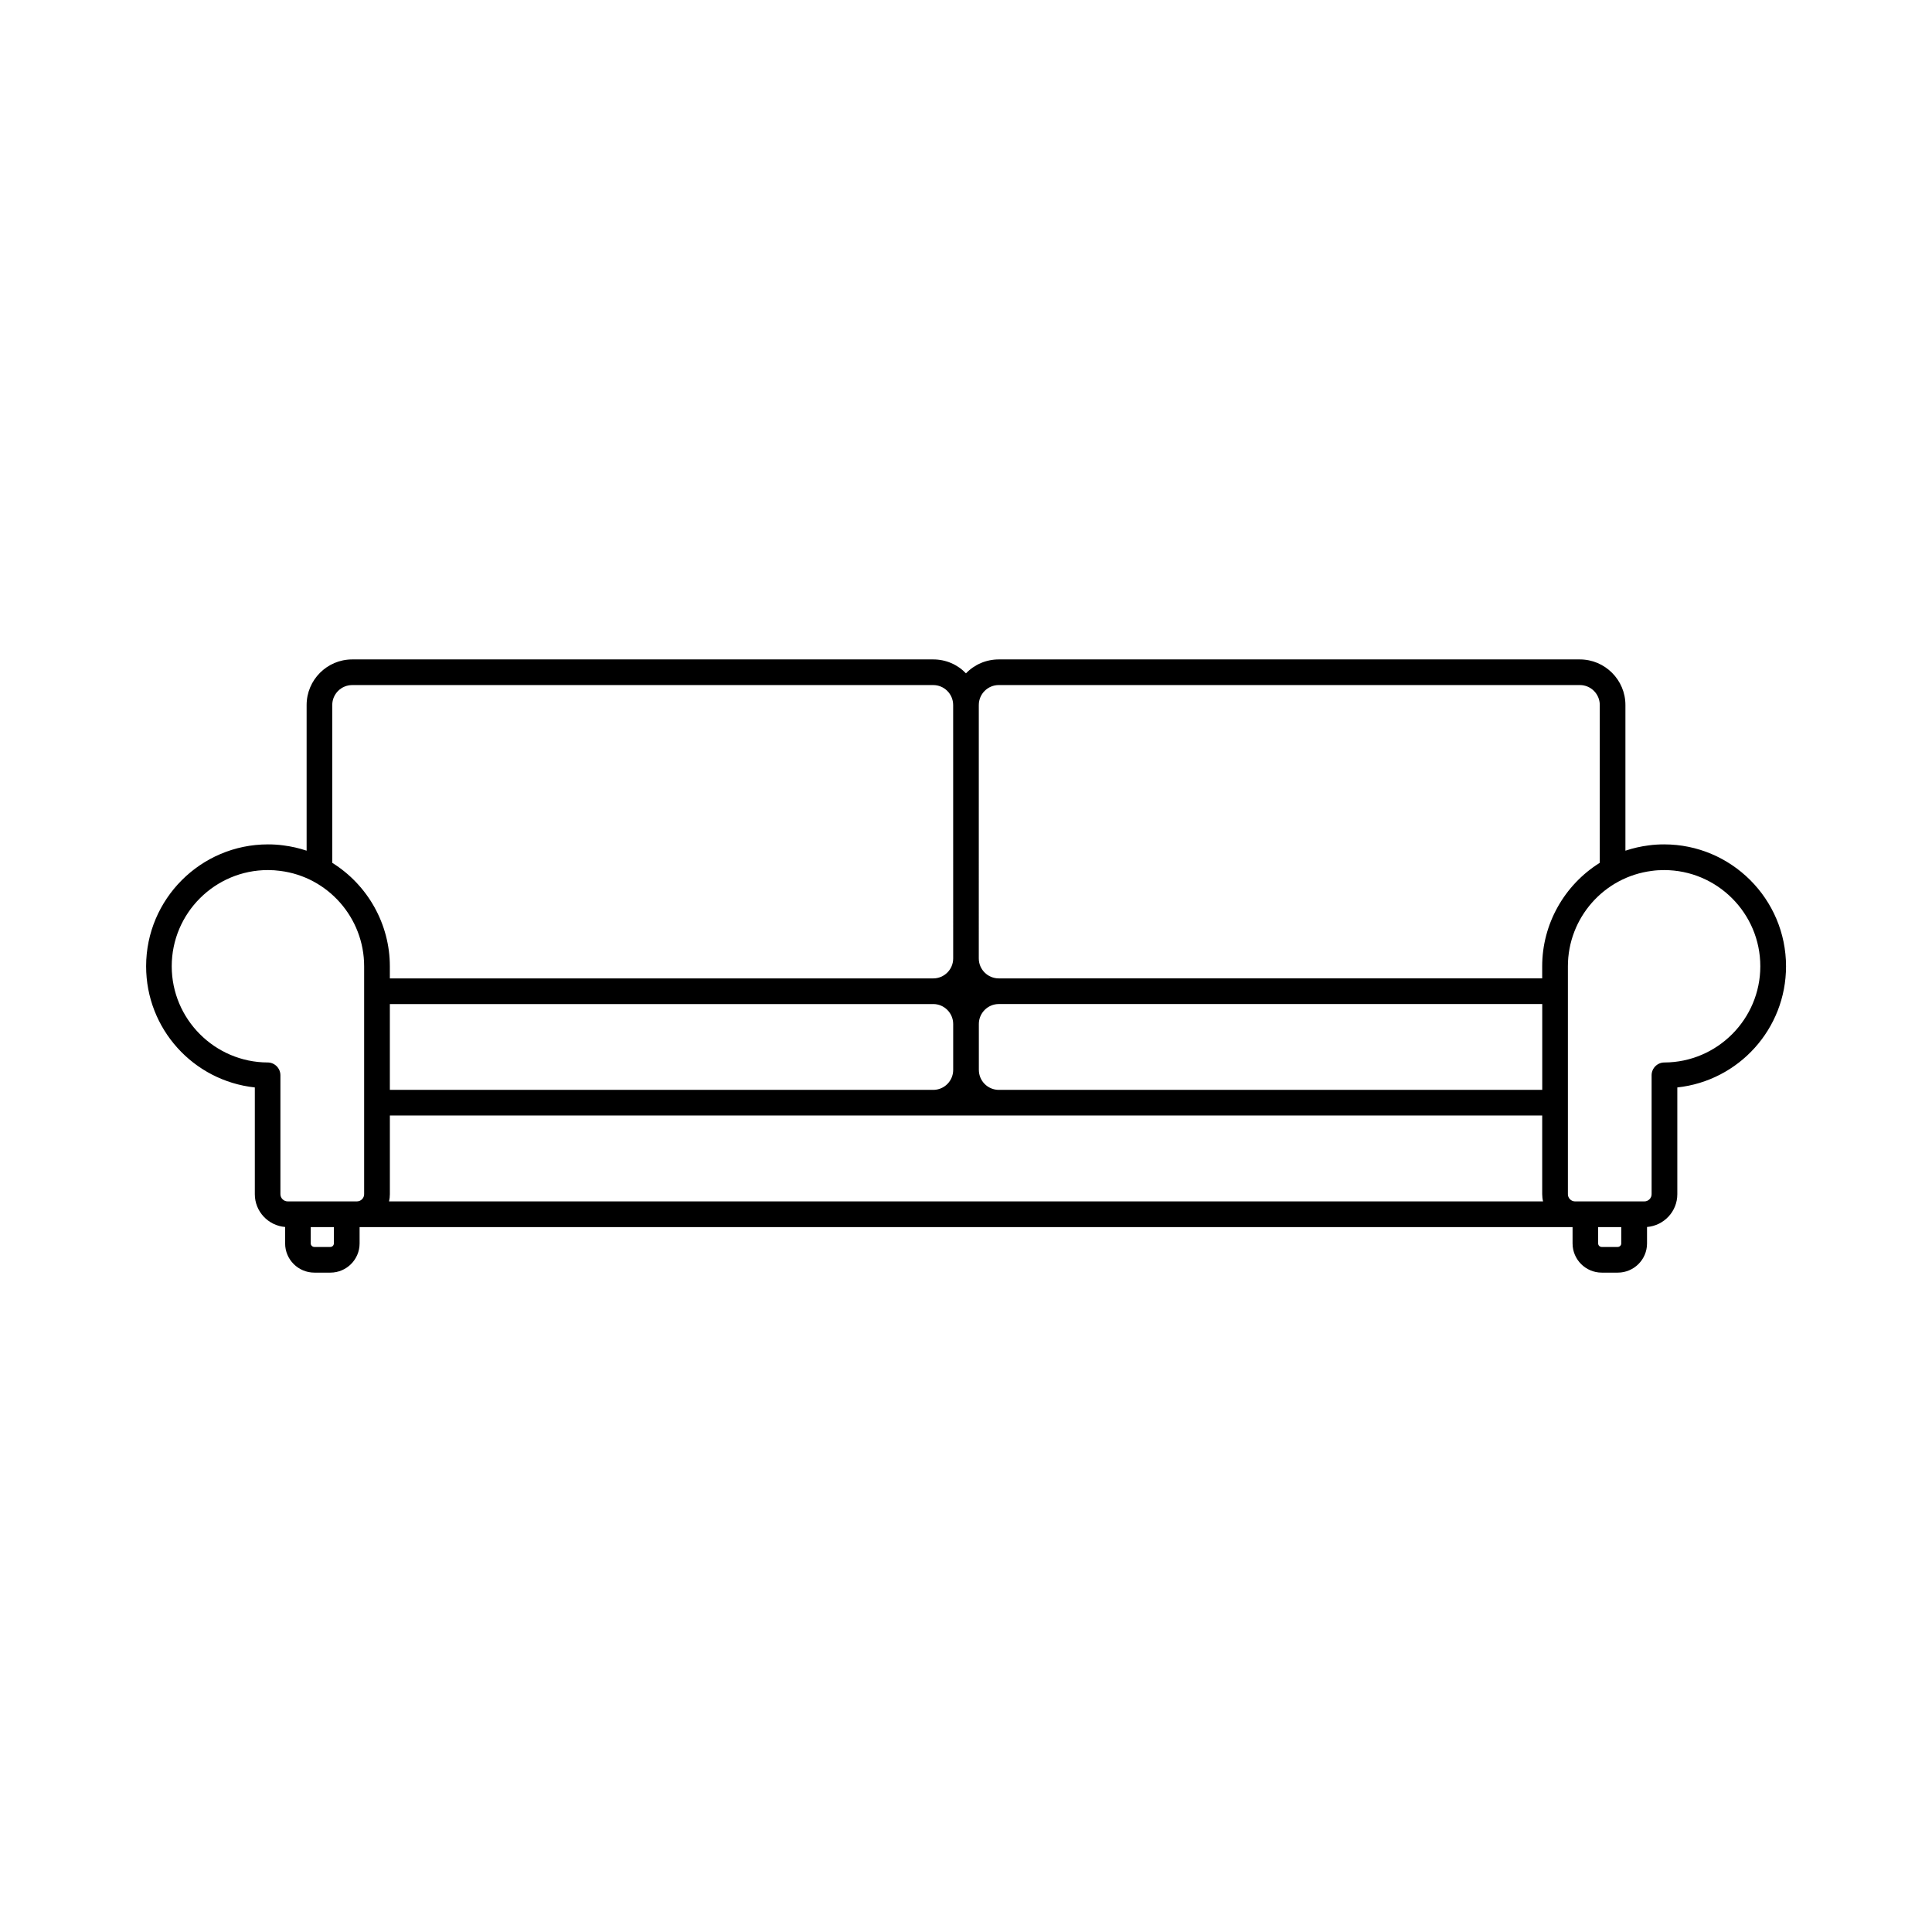 <?xml version="1.0" encoding="UTF-8"?>
<!-- Uploaded to: ICON Repo, www.iconrepo.com, Generator: ICON Repo Mixer Tools -->
<svg fill="#000000" width="800px" height="800px" version="1.1" viewBox="144 144 512 512" xmlns="http://www.w3.org/2000/svg">
 <path d="m585 367.77c-1.426 0-2.816 0.09-4.086 0.266-2.098 0.266-4.152 0.734-6.16 1.406v-38.602c0-6.664-5.422-12.086-12.082-12.086h-153.98c-3.336 0-6.445 1.344-8.699 3.691-2.242-2.348-5.336-3.691-8.672-3.691h-153.98c-6.66 0-12.082 5.422-12.082 12.086v38.602c-1.996-0.672-4.047-1.137-6.106-1.395-1.324-0.188-2.711-0.277-4.137-0.277-17.809 0-32.293 14.496-32.293 32.305 0 16.582 12.504 30.344 28.809 32.109v28.301c0 4.559 3.535 8.312 8.031 8.68v4.367c0 4.262 3.477 7.727 7.75 7.727h4.242c4.266 0 7.742-3.465 7.742-7.727v-4.332h321.45v4.332c0 4.262 3.473 7.727 7.738 7.727h4.242c4.277 0 7.754-3.465 7.754-7.727v-4.367c4.492-0.363 8.027-4.117 8.027-8.68v-28.301c16.297-1.762 28.812-15.527 28.812-32.109-0.012-17.812-14.496-32.305-32.309-32.305zm-12.297 106.69h-4.242c-0.52 0-0.934-0.43-0.934-0.938v-4.332h6.125v4.332c0.008 0.508-0.422 0.938-0.949 0.938zm-341.16 0h-4.242c-0.523 0-0.953-0.43-0.953-0.938v-4.332h6.133v4.332c-0.008 0.508-0.418 0.938-0.938 0.938zm350.15-45.5v31.52c0 1.043-0.867 1.906-1.93 1.906h-18.262-0.102c-1.043-0.012-1.891-0.871-1.891-1.906v-60.406c0-12.816 9.566-23.695 22.297-25.285 1.004-0.145 2.074-0.207 3.199-0.207 14.051 0 25.496 11.43 25.496 25.492 0 14.012-11.406 25.449-25.418 25.496-1.871-0.004-3.391 1.527-3.391 3.391zm-366.77-3.394c-14.008-0.051-25.414-11.48-25.414-25.496 0-14.062 11.441-25.492 25.496-25.492 1.117 0 2.195 0.07 3.238 0.215 12.695 1.582 22.258 12.461 22.258 25.277v60.406c0 1.031-0.848 1.895-1.91 1.906h-0.105-18.234c-1.066 0-1.941-0.863-1.941-1.906v-31.52c0.004-1.859-1.512-3.391-3.387-3.391zm193.77-100.02h153.98c2.91 0 5.285 2.367 5.285 5.289v41.82c-9.438 5.891-15.262 16.281-15.262 27.406v3.219l-144.01 0.004c-2.922 0-5.297-2.371-5.297-5.285l0.004-67.164c0-2.922 2.371-5.289 5.293-5.289zm144.23 136.83h-305.82c0.141-0.621 0.215-1.266 0.215-1.906v-20.852h305.38v20.852c0.008 0.641 0.074 1.285 0.227 1.906zm-149.52-34.84v-12.168c0-2.906 2.371-5.289 5.297-5.289h144.01v22.746l-144.01 0.004c-2.922 0-5.293-2.375-5.293-5.293zm-156.09 5.293v-22.746h144.01c2.906 0 5.281 2.383 5.281 5.289v12.168c0 2.918-2.371 5.289-5.281 5.289zm149.29-34.828c0 2.918-2.371 5.285-5.281 5.285h-144.01v-3.219c0-11.125-5.824-21.52-15.262-27.406v-41.82c0-2.922 2.379-5.289 5.285-5.289h153.98c2.906 0 5.281 2.367 5.281 5.289z"/>
</svg>